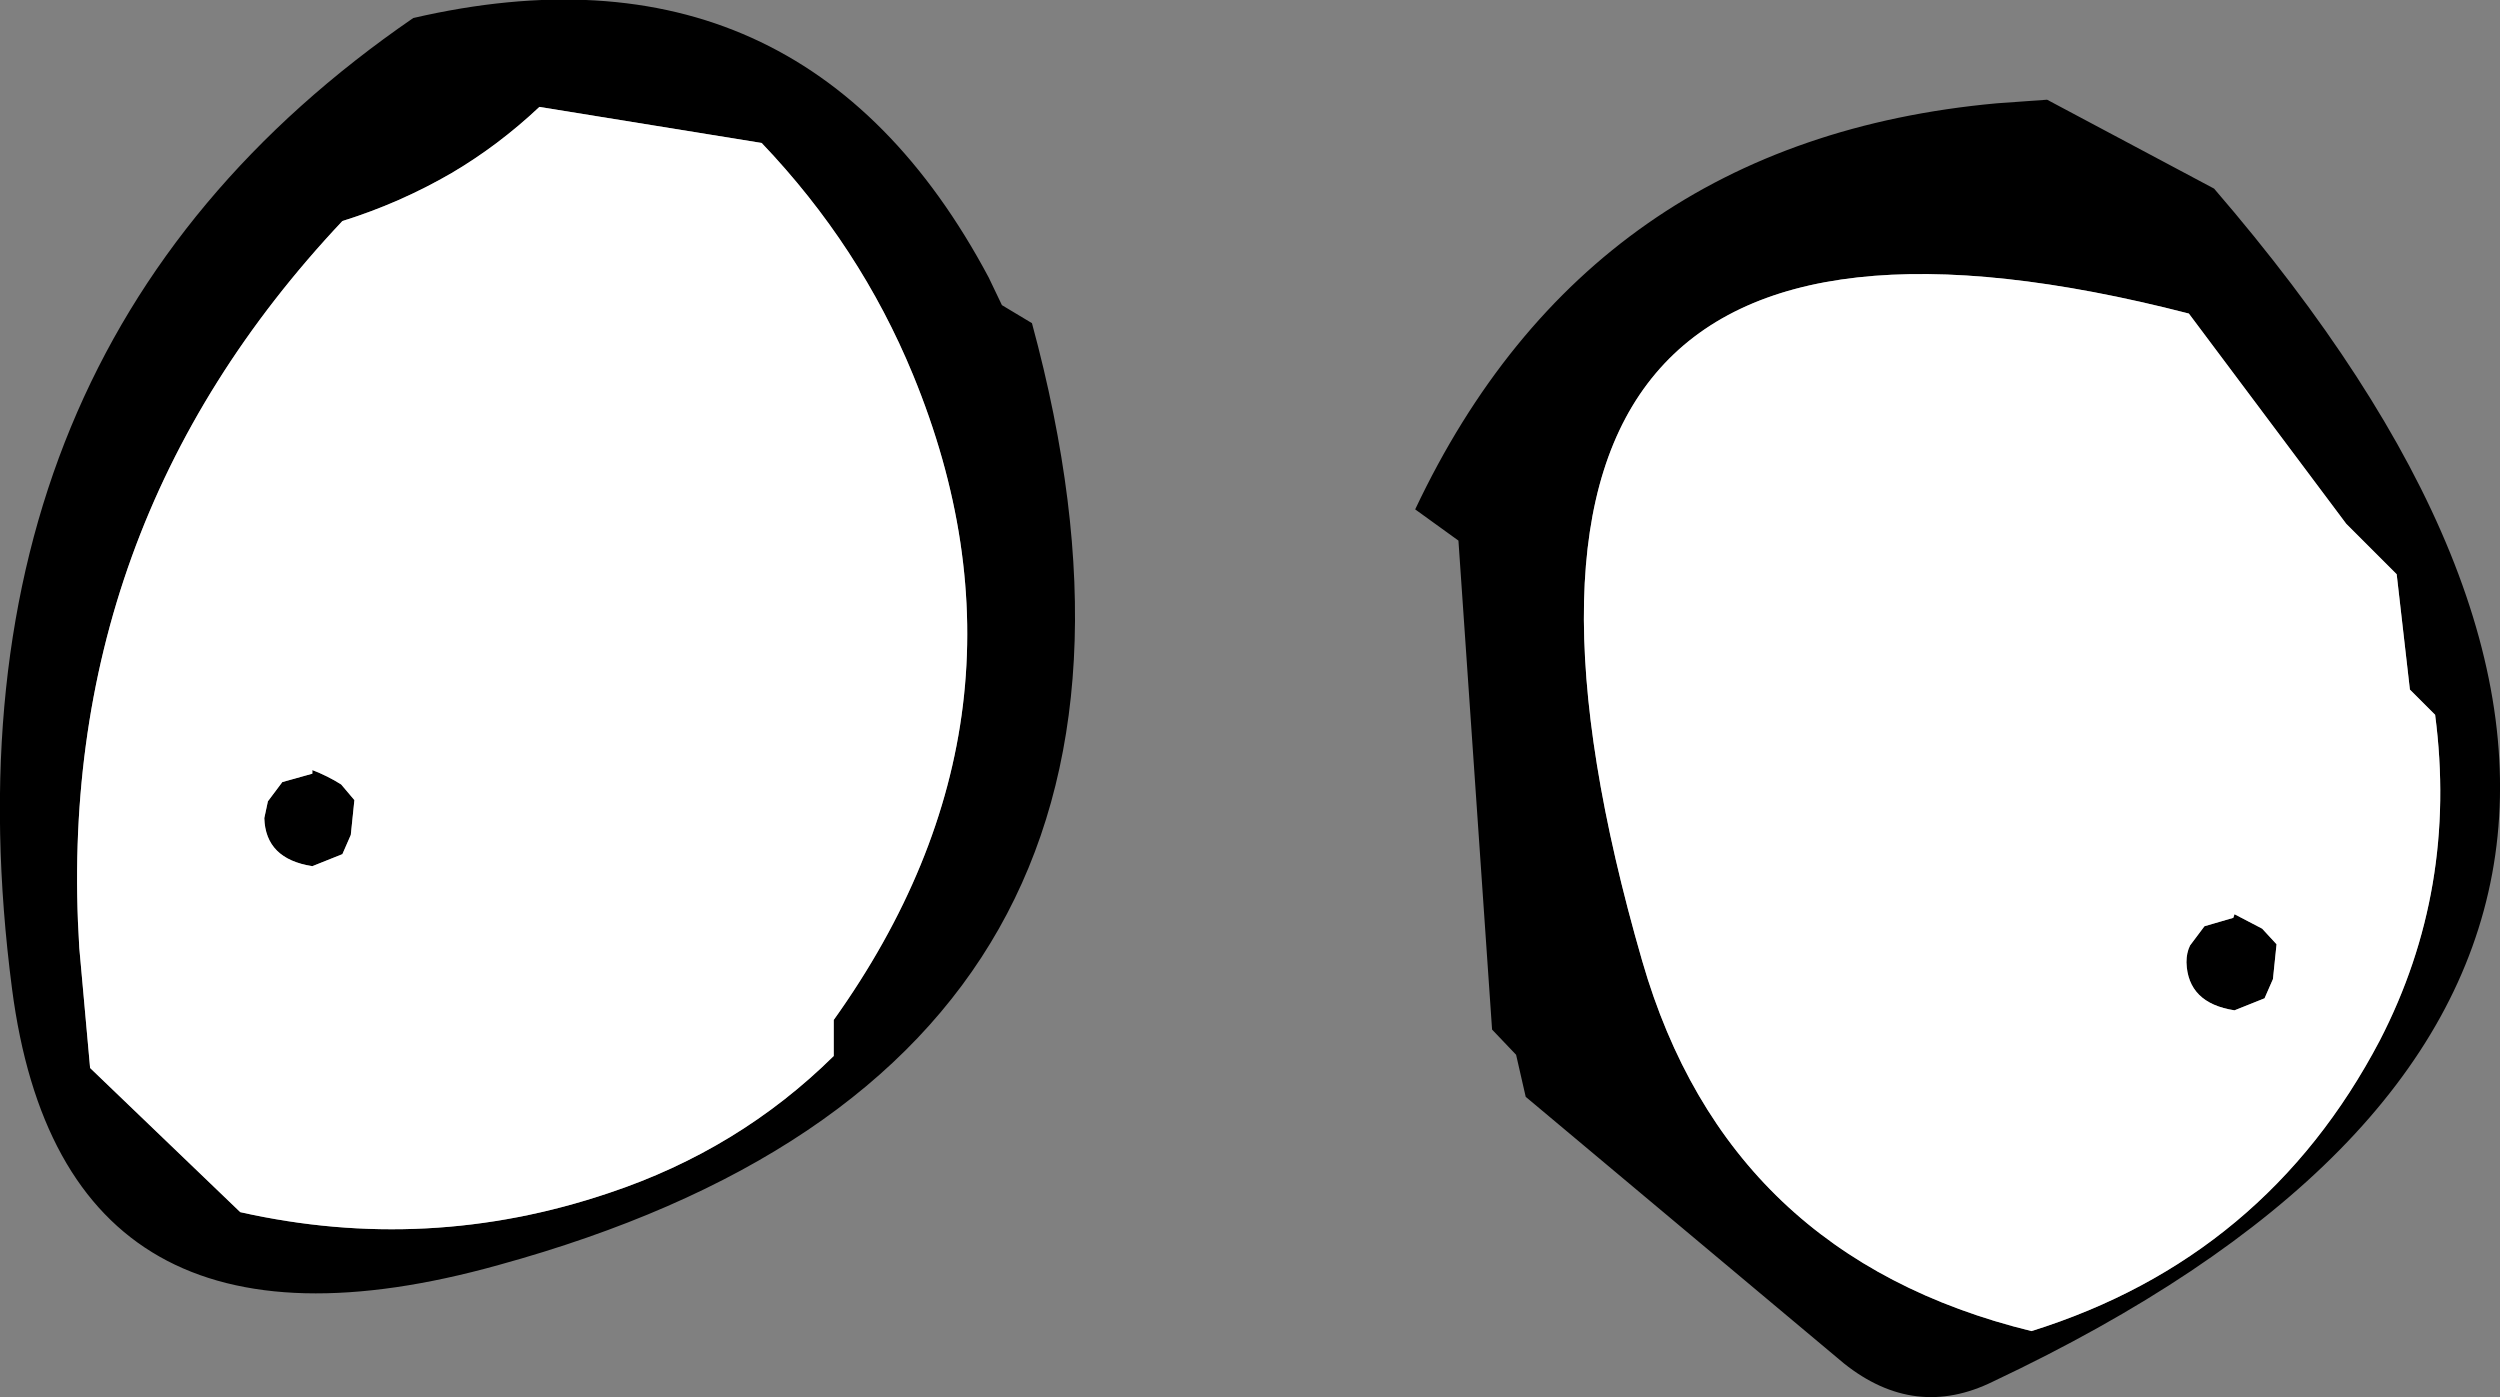 <?xml version="1.0" encoding="UTF-8" standalone="no"?>
<svg xmlns:xlink="http://www.w3.org/1999/xlink" height="58.15px" width="104.05px" xmlns="http://www.w3.org/2000/svg">
  <rect width="100%" height="100%" fill="#808080" stroke="none"/>
  <g transform="matrix(1.0, 0.0, 0.0, 1.0, 52.0, 29.05)">
    <path d="M33.2 -24.9 L40.15 -21.2 Q67.9 11.0 30.95 28.45 27.7 30.05 24.75 27.7 L11.5 16.6 11.1 14.85 10.1 13.8 8.7 -6.55 6.9 -7.85 Q14.15 -23.2 31.1 -24.75 L33.2 -24.9 M45.65 -7.25 L39.1 -16.0 Q6.1 -24.5 16.35 10.95 19.9 23.25 32.55 26.35 42.3 23.3 47.05 14.25 50.3 7.95 49.35 0.7 L48.3 -0.35 47.75 -5.15 45.65 -7.25 M42.6 11.7 L42.25 12.5 41.0 13.0 Q39.05 12.7 39.0 11.0 39.0 10.6 39.15 10.3 L39.75 9.5 40.95 9.15 41.0 9.0 42.15 9.6 42.75 10.25 42.6 11.7 M-37.75 -19.85 Q-49.8 -7.05 -48.7 10.4 L-48.25 15.4 -42.0 21.4 Q-34.2 23.15 -26.65 20.6 -21.25 18.8 -17.3 14.9 L-17.3 13.4 Q-8.2 0.65 -14.0 -13.45 -16.2 -18.8 -20.3 -23.1 L-29.55 -24.6 Q-31.25 -23.0 -33.2 -21.85 -35.35 -20.6 -37.75 -19.85 M-9.05 -15.6 Q-0.7 15.2 -31.25 23.6 -49.35 28.65 -51.5 12.1 -54.95 -14.45 -34.8 -28.3 -18.6 -32.05 -10.85 -17.5 L-10.3 -16.35 -9.05 -15.6 M-39.0 7.0 Q-40.95 6.7 -41.0 5.0 L-40.85 4.3 -40.25 3.5 -39.0 3.15 -39.0 3.0 Q-38.35 3.25 -37.8 3.6 L-37.25 4.25 -37.4 5.7 -37.75 6.5 -39.0 7.0" fill="#000000" fill-rule="evenodd" stroke="none"/>
    <path d="M-37.75 -19.85 Q-35.35 -20.6 -33.2 -21.85 -31.25 -23.0 -29.55 -24.6 L-20.3 -23.1 Q-16.2 -18.8 -14.0 -13.45 -8.2 0.65 -17.3 13.4 L-17.3 14.9 Q-21.25 18.8 -26.65 20.6 -34.2 23.15 -42.0 21.4 L-48.25 15.4 -48.7 10.4 Q-49.8 -7.05 -37.75 -19.85 M42.6 11.7 L42.75 10.25 42.15 9.6 41.0 9.0 40.95 9.15 39.75 9.5 39.15 10.3 Q39.0 10.6 39.0 11.0 39.05 12.7 41.0 13.0 L42.25 12.5 42.6 11.7 M45.65 -7.25 L47.75 -5.15 48.3 -0.35 49.35 0.7 Q50.3 7.95 47.05 14.25 42.3 23.3 32.55 26.35 19.9 23.25 16.35 10.95 6.1 -24.5 39.1 -16.0 L45.65 -7.25 M-39.0 7.0 L-37.75 6.5 -37.4 5.7 -37.25 4.25 -37.8 3.6 Q-38.35 3.25 -39.0 3.0 L-39.0 3.15 -40.25 3.5 -40.85 4.3 -41.0 5.0 Q-40.95 6.7 -39.0 7.0" fill="#ffffff" fill-rule="evenodd" stroke="none"/>
  </g>
</svg>
